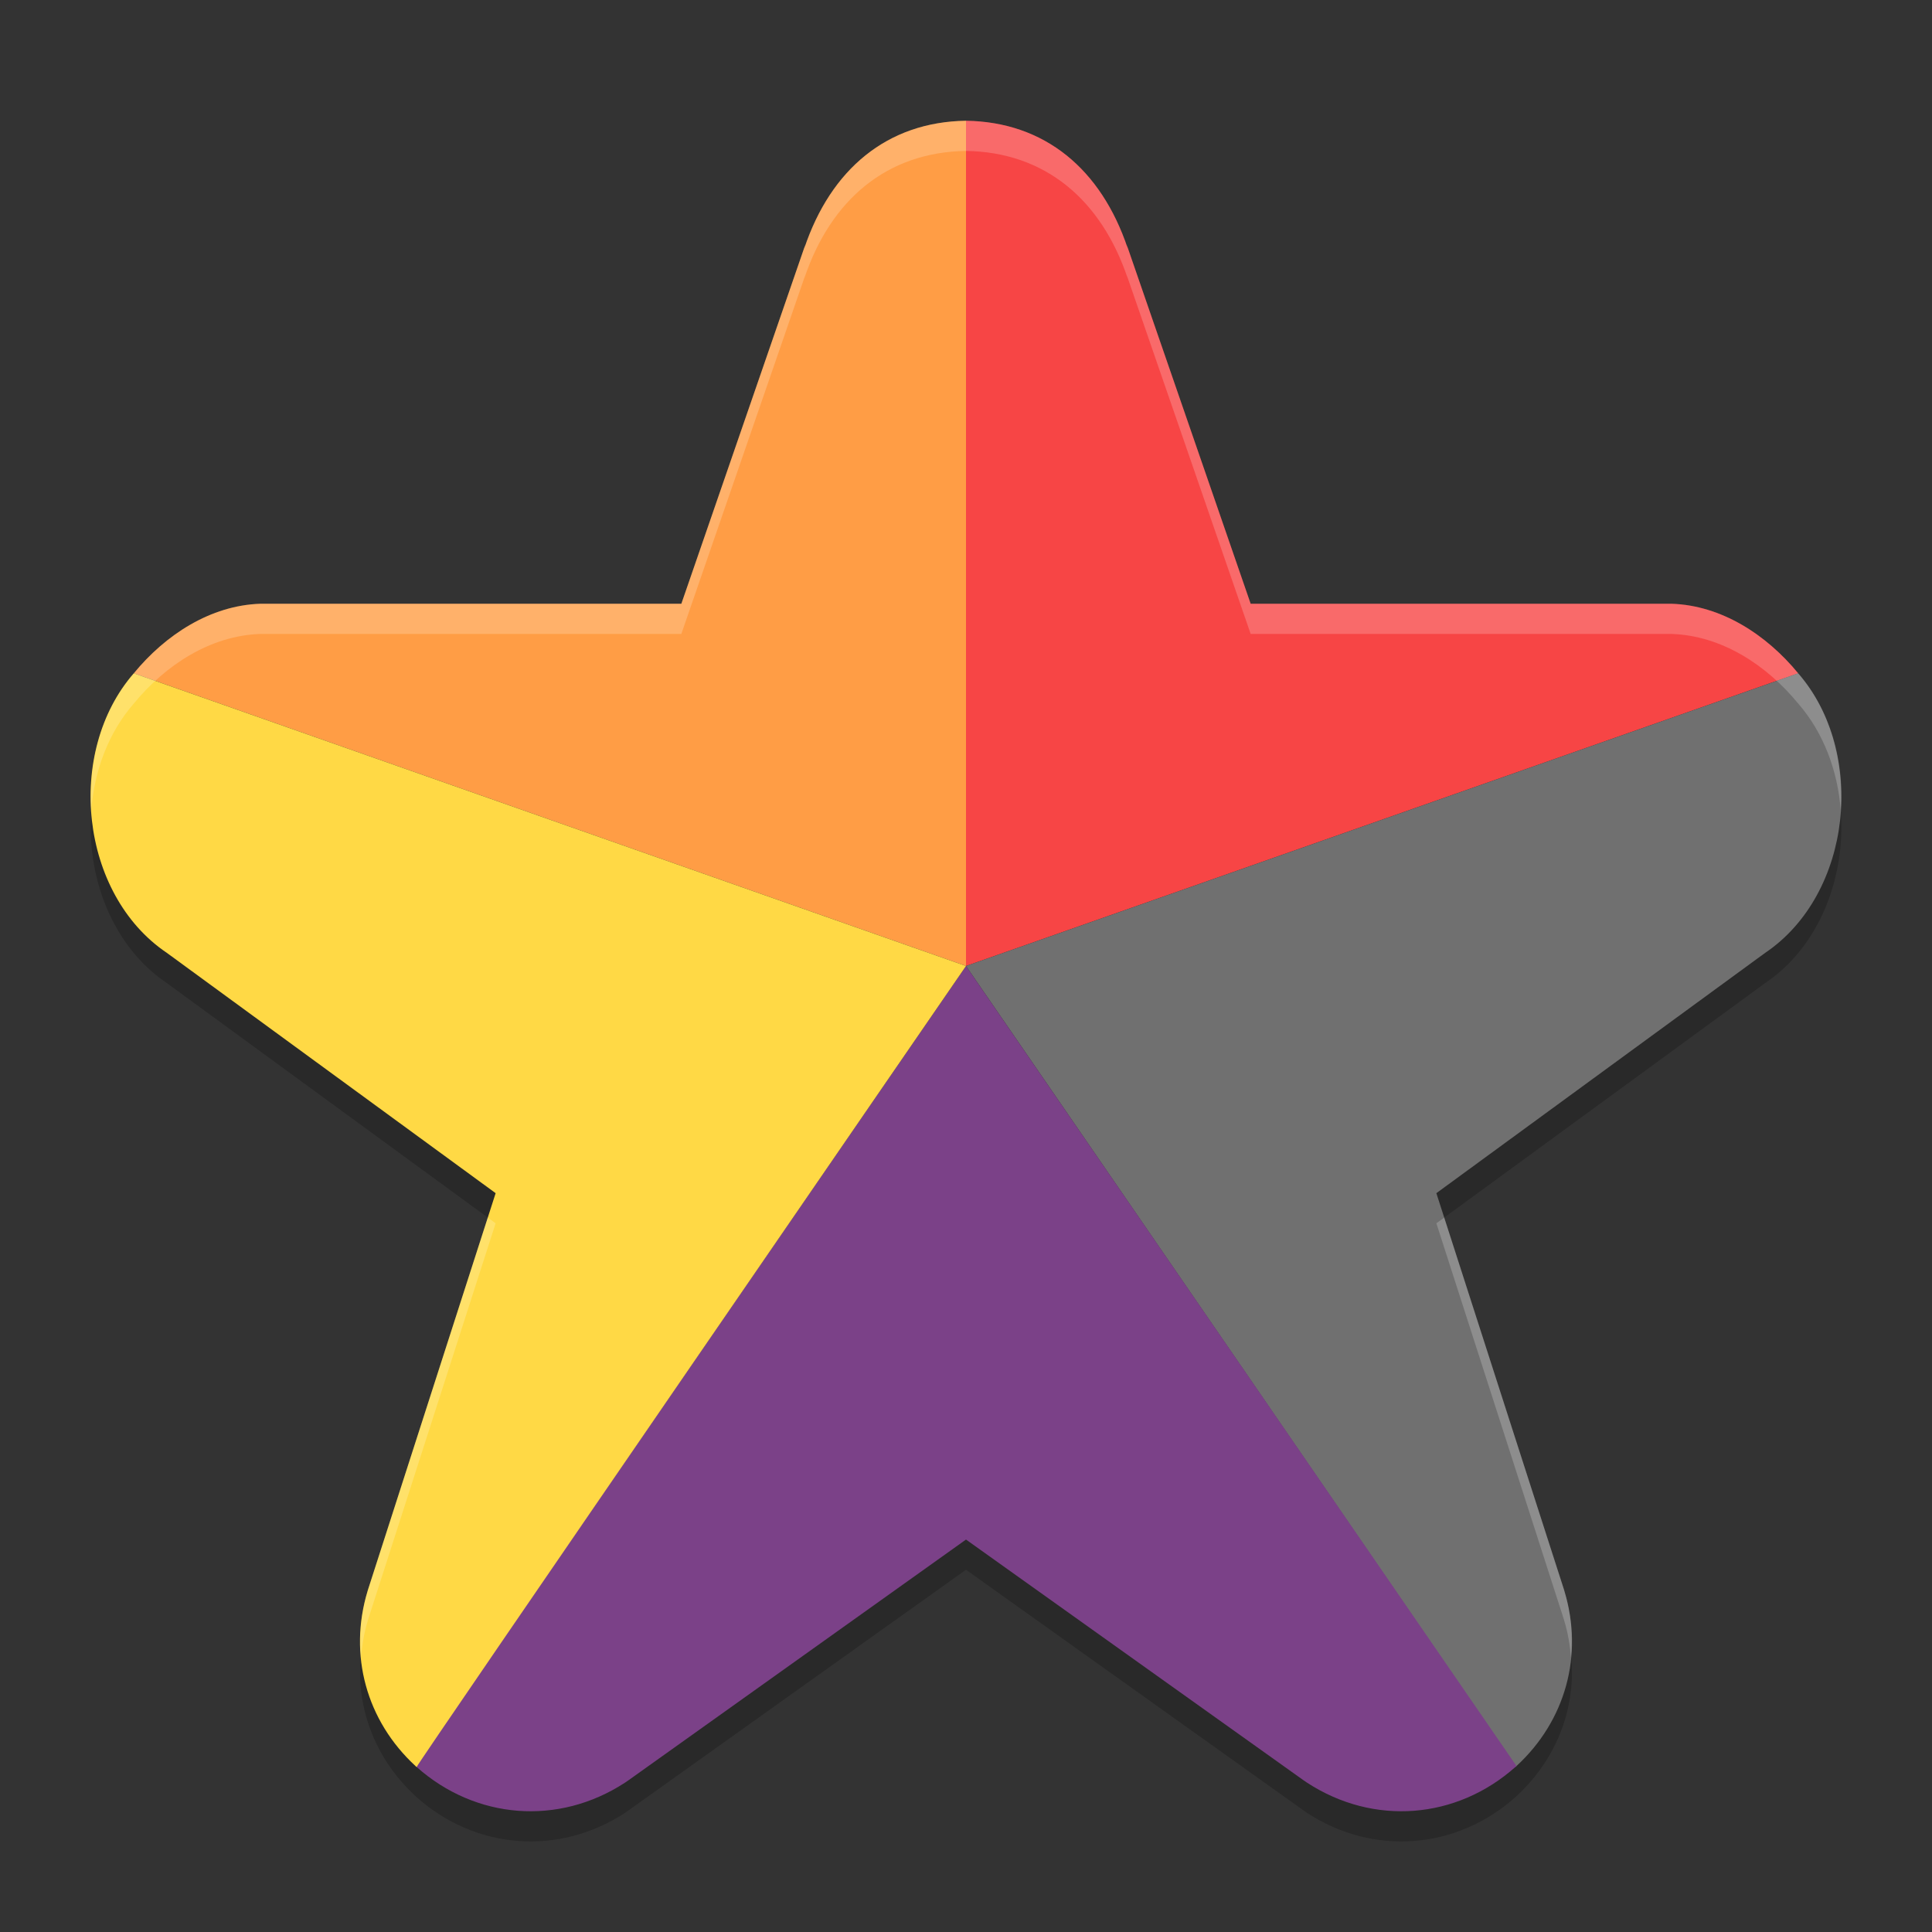 <svg xmlns="http://www.w3.org/2000/svg" xmlns:xlink="http://www.w3.org/1999/xlink" width="384pt" height="384pt" version="1.1" viewBox="0 0 384 384">
 <rect x="0" y="0" width="384" height="384" fill="#333333" stroke="none"/>
 <defs>
  <filter id="alpha" width="100%" height="100%" x="0%" y="0%" filterUnits="objectBoundingBox">
   <feColorMatrix in="SourceGraphic" type="matrix" values="0 0 0 0 1 0 0 0 0 1 0 0 0 0 1 0 0 0 1 0"/>
  </filter>
  <mask id="mask0">
   <g filter="url(#alpha)">
    <rect width="384" height="384" x="0" y="0" style="fill:rgb(0%,0%,0%);fill-opacity:0.2"/>
   </g>
  </mask>
  <clipPath id="clip1">
   <rect width="384" height="384" x="0" y="0"/>
  </clipPath>
  <g id="surface5" clip-path="url(#clip1)">
   <path style="fill:rgb(0%,0%,0%)" d="M 192 29.996 C 176.312 30.223 165.117 39.668 159.867 55.309 L 160.078 54.605 L 135.422 125.996 L 52.312 125.996 C 52.133 125.992 51.953 125.992 51.773 125.996 C 41.848 126.32 32.906 132.148 26.602 139.824 C 12.965 155.48 15.848 183.723 33.164 195.395 L 98.508 243.137 L 73.148 321.934 C 73.121 322.023 73.105 322.105 73.078 322.191 C 69.203 334.922 72.848 348.027 82.594 356.996 C 82.664 357.062 82.734 357.145 82.805 357.207 C 94.516 367.621 110.992 368.945 124.219 360.324 C 124.469 360.164 124.703 359.984 124.945 359.809 L 192 311.996 L 259.055 359.809 C 259.297 359.984 259.531 360.164 259.781 360.324 C 273.008 368.945 289.484 367.621 301.195 357.207 C 301.27 357.145 301.336 357.062 301.406 356.996 C 311.152 348.027 314.797 334.922 310.922 322.191 C 310.895 322.105 310.879 322.023 310.852 321.934 L 285.492 243.137 L 350.836 195.395 C 368.152 183.723 371.035 155.48 357.398 139.824 C 351.094 132.148 342.152 126.32 332.227 125.996 C 332.047 125.992 331.867 125.992 331.688 125.996 L 248.578 125.996 L 223.922 54.605 L 224.133 55.309 C 218.883 39.668 207.688 30.223 192 29.996 Z M 192 29.996"/>
  </g>
  <mask id="mask1">
   <g filter="url(#alpha)">
    <rect width="384" height="384" x="0" y="0" style="fill:rgb(0%,0%,0%);fill-opacity:0.2"/>
   </g>
  </mask>
  <clipPath id="clip2">
   <rect width="384" height="384" x="0" y="0"/>
  </clipPath>
  <g id="surface8" clip-path="url(#clip2)">
   <path style="fill:rgb(100%,100%,100%)" d="M 192 24 C 176.312 24.223 165.117 33.672 159.867 49.312 L 160.078 48.609 L 135.422 120 L 52.312 120 C 52.133 119.996 51.953 119.996 51.773 120 C 41.848 120.32 32.906 126.152 26.602 133.828 C 20.227 141.148 17.508 151.207 18.141 161.051 C 18.742 153.23 21.52 145.66 26.602 139.828 C 32.906 132.152 41.848 126.32 51.773 126 C 51.953 125.996 52.133 125.996 52.312 126 L 135.422 126 L 160.078 54.609 L 159.867 55.312 C 165.117 39.672 176.312 30.223 192 30 C 207.688 30.223 218.883 39.672 224.133 55.312 L 223.922 54.609 L 248.578 126 L 331.688 126 C 331.867 125.996 332.047 125.996 332.227 126 C 342.152 126.32 351.094 132.152 357.398 139.828 C 362.48 145.66 365.258 153.23 365.859 161.051 C 366.492 151.207 363.773 141.148 357.398 133.828 C 351.094 126.152 342.152 120.32 332.227 120 C 332.047 119.996 331.867 119.996 331.688 120 L 248.578 120 L 223.922 48.609 L 224.133 49.312 C 218.883 33.672 207.688 24.223 192 24 Z M 96.949 242.004 L 73.148 315.938 C 73.121 316.023 73.105 316.109 73.078 316.195 C 71.727 320.633 71.34 325.102 71.754 329.438 C 71.957 327.027 72.344 324.609 73.078 322.195 C 73.105 322.109 73.121 322.023 73.148 321.938 L 98.508 243.141 Z M 287.051 242.004 L 285.492 243.141 L 310.852 321.938 C 310.879 322.023 310.895 322.109 310.922 322.195 C 311.656 324.609 312.043 327.027 312.246 329.438 C 312.66 325.102 312.273 320.633 310.922 316.195 C 310.895 316.109 310.879 316.023 310.852 315.938 Z M 287.051 242.004"/>
  </g>
 </defs>
 <g>
  <use mask="url(#mask0)" xlink:href="#surface5"/>
  <path style="fill:rgb(96.863%,27.059%,27.059%)" d="M 192 24 C 207.688 24.223 218.875 33.672 224.125 49.316 L 223.93 48.609 L 248.578 120 L 331.691 120 C 331.875 119.996 332.047 119.996 332.227 120 C 342.152 120.32 351.102 126.148 357.406 133.824 L 192 192 Z M 192 24"/>
  <path style="fill:rgb(43.922%,43.922%,43.922%)" d="M 301.188 351.207 C 301.258 351.145 301.344 351.078 301.414 351.012 C 311.16 342.039 314.805 328.926 310.93 316.195 C 310.902 316.109 310.879 316.02 310.848 315.934 L 285.488 237.152 L 350.836 189.391 C 368.152 177.719 371.043 149.48 357.406 133.824 L 192 192 C 192 192 301.414 351.012 301.188 351.207 Z M 301.188 351.207"/>
  <path style="fill:rgb(48.235%,25.49%,53.333%)" d="M 82.586 351.012 C 82.656 351.078 82.742 351.145 82.812 351.207 C 94.527 361.621 110.984 362.945 124.211 354.324 C 124.461 354.164 124.711 353.992 124.953 353.816 L 192 306 L 259.047 353.816 C 259.289 353.992 259.539 354.164 259.793 354.324 C 273.02 362.945 289.477 361.621 301.188 351.207 C 301.258 351.145 301.344 351.078 301.414 351.012 L 192 192 Z M 82.586 351.012"/>
  <path style="fill:rgb(100%,61.569%,27.059%)" d="M 192 24 C 176.312 24.223 165.125 33.672 159.875 49.316 L 160.07 48.609 L 135.426 120 L 52.309 120 C 52.125 119.996 51.953 119.996 51.773 120 C 41.848 120.32 32.898 126.148 26.594 133.824 L 192 192 Z M 192 24"/>
  <path style="fill:rgb(100%,85.098%,27.059%)" d="M 82.812 351.207 C 82.742 351.145 82.656 351.078 82.586 351.012 C 72.84 342.039 69.195 328.926 73.07 316.195 C 73.098 316.109 73.125 316.02 73.152 315.934 L 98.512 237.152 L 33.164 189.391 C 15.848 177.719 12.957 149.48 26.594 133.824 L 192 192 C 192 192 82.586 351.012 82.812 351.207 Z M 82.812 351.207"/>
  <use mask="url(#mask1)" xlink:href="#surface8"/>
 </g>
</svg>
